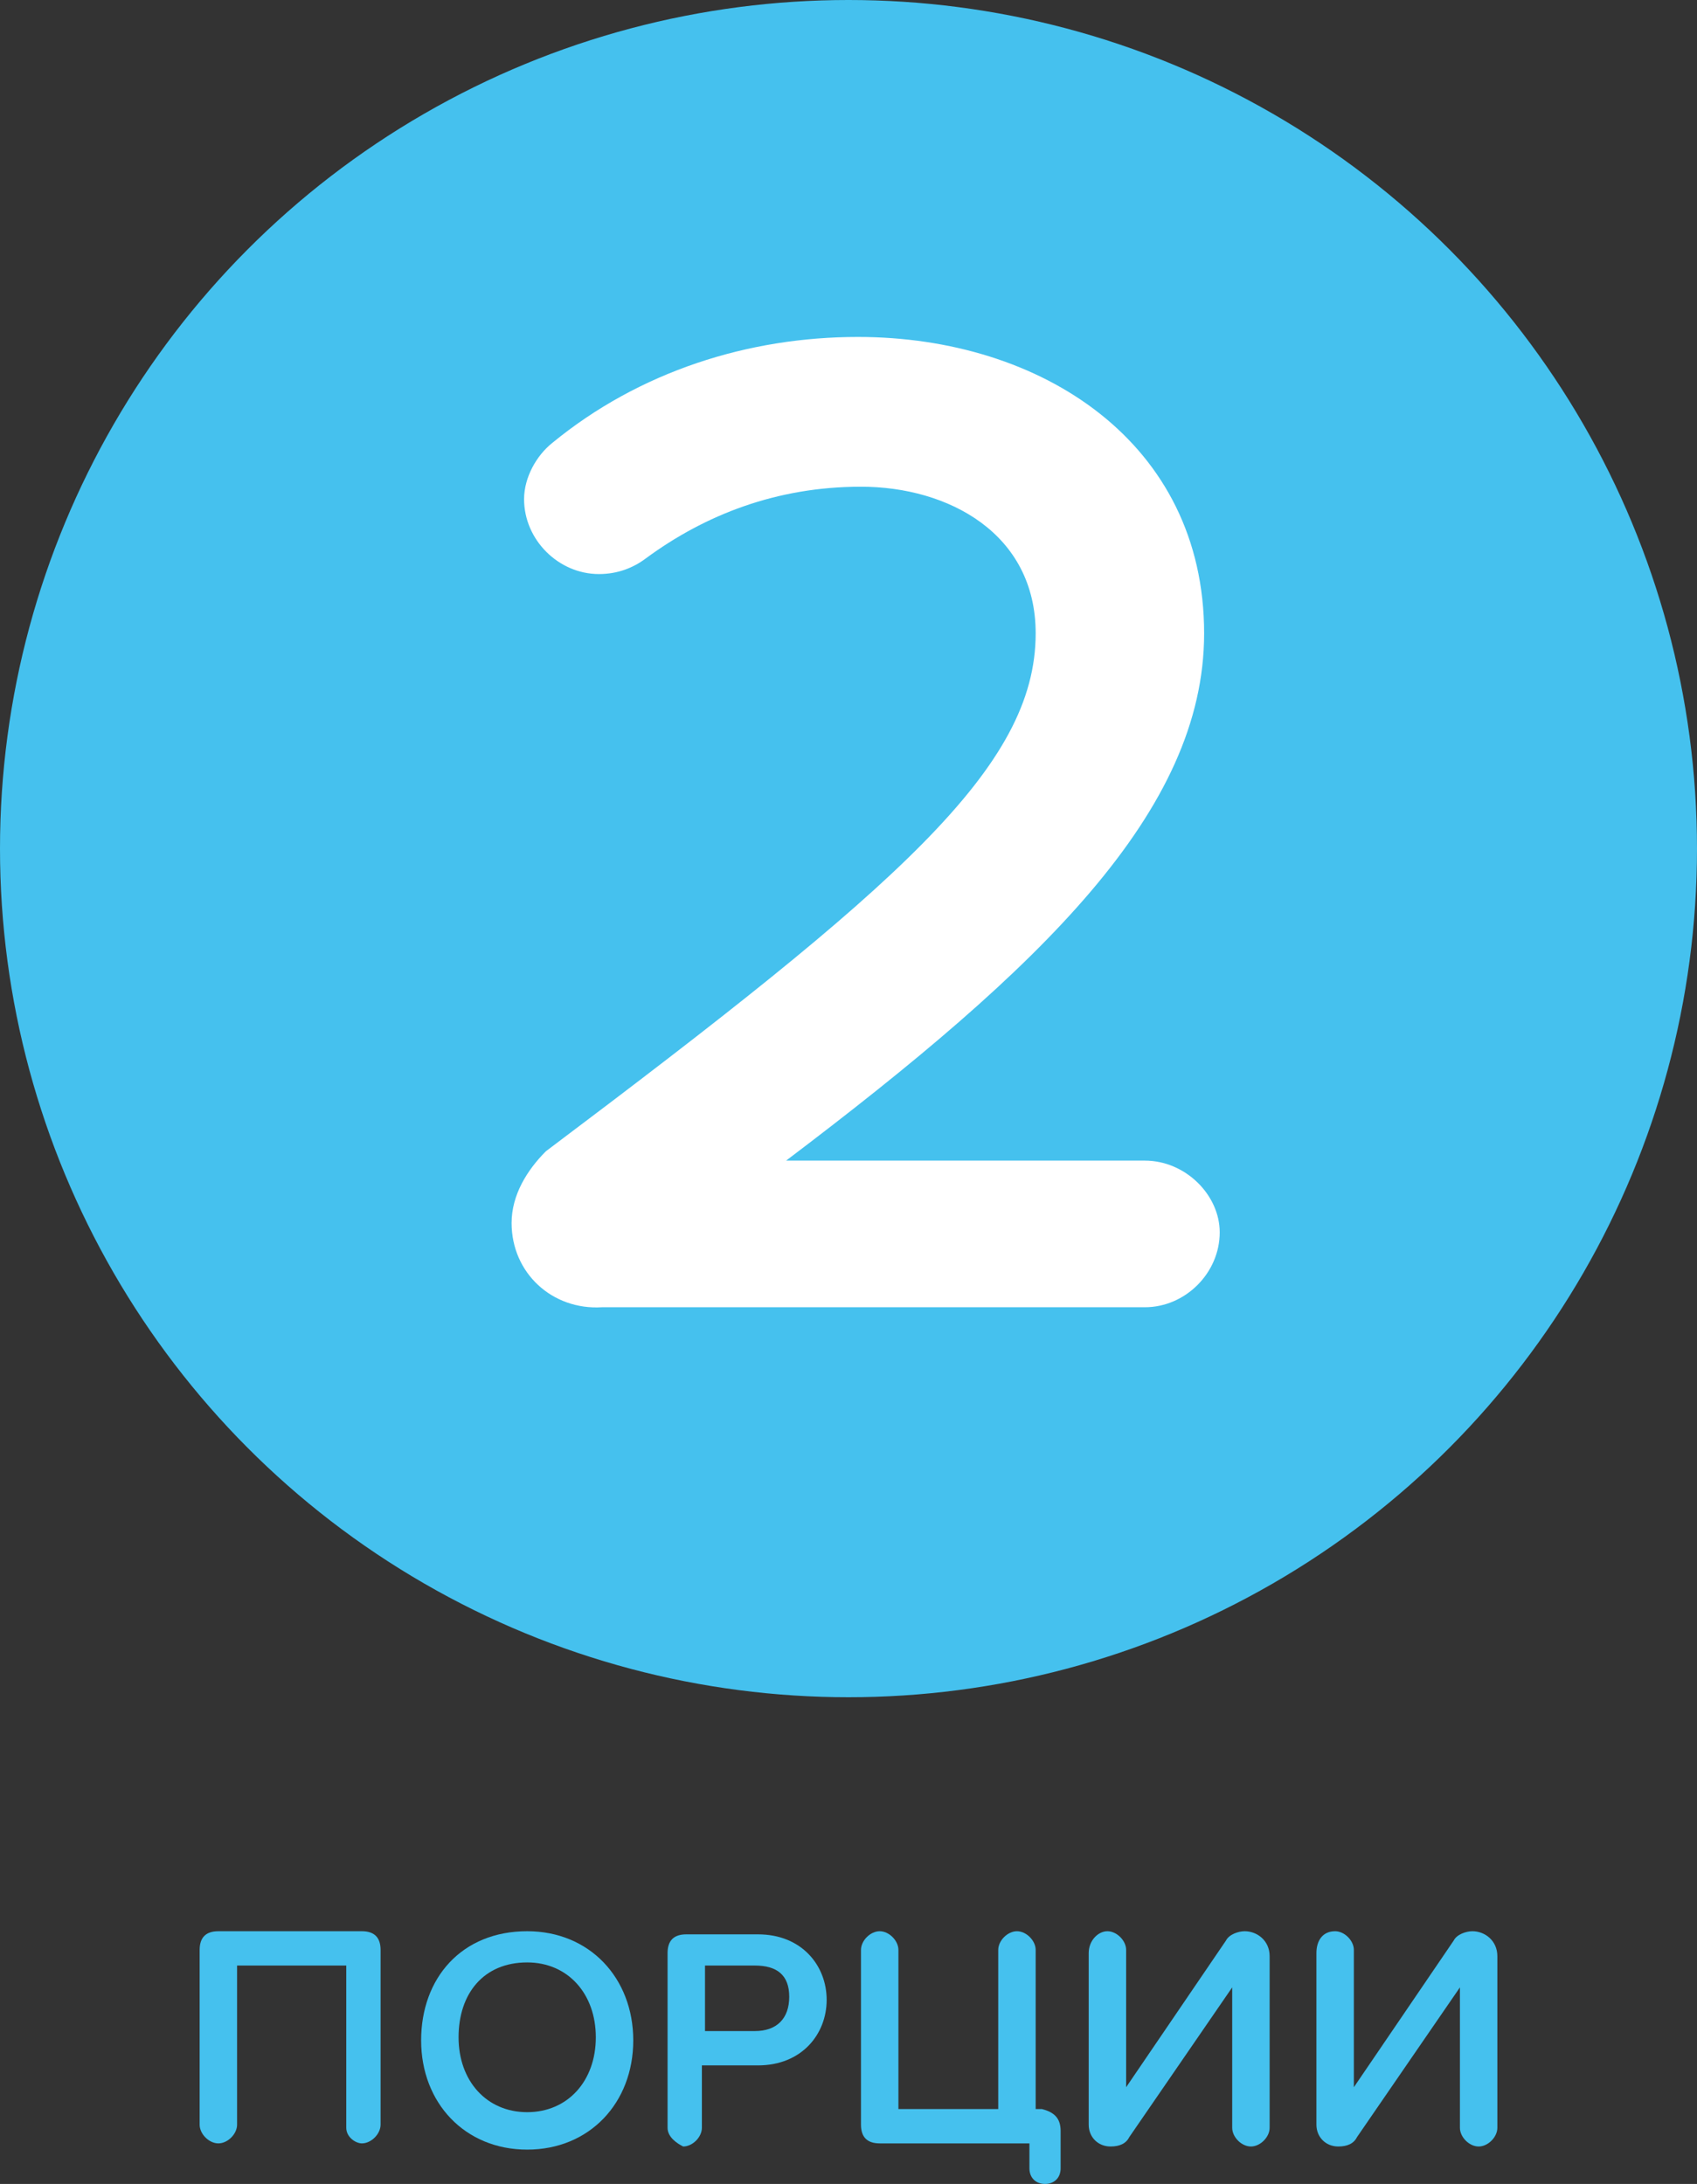 <?xml version="1.0" encoding="utf-8"?>
<!-- Generator: Adobe Illustrator 25.0.1, SVG Export Plug-In . SVG Version: 6.00 Build 0)  -->
<svg version="1.1" id="Слой_1" xmlns="http://www.w3.org/2000/svg" xmlns:xlink="http://www.w3.org/1999/xlink" x="0px" y="0px"
	 width="54.4px" height="70px" viewBox="0 0 54.4 70" style="enable-background:new 0 0 54.4 70;" xml:space="preserve">
<rect x="0" y="0" width="54.4" height="70" fill="#333333" stroke="none"/>
<style type="text/css">
	.st0{fill:#45C1EE;}
	.st1{fill:#FFFFFF;}
</style>
<g>
	<g>
		<g>
			<g>
				<circle class="st0" cx="27.2" cy="27.2" r="27.2"/>
			</g>
			<g>
				<g>
					<path class="st1" d="M16.4,39.2c0-0.9,0.5-1.7,1.1-2.3c11.3-8.5,15.7-12.3,15.7-16.6c0-3.2-2.8-4.7-5.6-4.7
						c-2.7,0-5,0.9-6.9,2.3c-0.4,0.3-0.9,0.5-1.5,0.5c-1.3,0-2.4-1.1-2.4-2.4c0-0.7,0.4-1.4,0.9-1.8c2.8-2.3,6.3-3.4,9.8-3.4
						c5.9,0,11.1,3.4,11.1,9.5c0,5.7-5.2,10.7-13.4,16.9h11.5c1.3,0,2.4,1.1,2.4,2.3c0,1.3-1.1,2.4-2.4,2.4H19.3
						C17.7,42,16.4,40.8,16.4,39.2z"/>
				</g>
			</g>
		</g>
		<g>
			<path class="st0" d="M11.1,68.2V63H7.6v5.1c0,0.3-0.3,0.6-0.6,0.6c-0.3,0-0.6-0.3-0.6-0.6v-5.6c0-0.4,0.2-0.6,0.6-0.6h4.6
				c0.4,0,0.6,0.2,0.6,0.6v5.6c0,0.3-0.3,0.6-0.6,0.6C11.4,68.7,11.1,68.5,11.1,68.2z"/>
			<path class="st0" d="M16.9,61.9c2,0,3.4,1.5,3.4,3.5s-1.4,3.5-3.4,3.5c-2,0-3.4-1.5-3.4-3.5S14.8,61.9,16.9,61.9z M16.9,62.9
				c-1.4,0-2.2,1-2.2,2.4c0,1.4,0.9,2.4,2.2,2.4c1.3,0,2.2-1,2.2-2.4C19.1,63.9,18.2,62.9,16.9,62.9z"/>
			<path class="st0" d="M21.4,68.2v-5.6c0-0.4,0.2-0.6,0.6-0.6h2.3c1.4,0,2.2,1,2.2,2.1s-0.8,2.1-2.2,2.1h-1.8v2
				c0,0.3-0.3,0.6-0.6,0.6C21.7,68.7,21.4,68.5,21.4,68.2z M24.2,63h-1.6v2.1h1.6c0.7,0,1.1-0.4,1.1-1.1S24.9,63,24.2,63z"/>
			<path class="st0" d="M34,68.3v1.2c0,0.3-0.2,0.5-0.5,0.5c-0.3,0-0.5-0.2-0.5-0.5v-0.8h-4.8c-0.4,0-0.6-0.2-0.6-0.6v-5.6
				c0-0.3,0.3-0.6,0.6-0.6c0.3,0,0.6,0.3,0.6,0.6v5.1H32v-5.1c0-0.3,0.3-0.6,0.6-0.6c0.3,0,0.6,0.3,0.6,0.6v5.1h0.2
				C33.8,67.7,34,67.9,34,68.3z"/>
			<path class="st0" d="M35.5,61.9c0.3,0,0.6,0.3,0.6,0.6v4.4l3.2-4.7c0.1-0.2,0.4-0.3,0.6-0.3c0.4,0,0.8,0.3,0.8,0.8v5.5
				c0,0.3-0.3,0.6-0.6,0.6c-0.3,0-0.6-0.3-0.6-0.6v-4.5l-3.3,4.8c-0.1,0.2-0.3,0.3-0.6,0.3c-0.4,0-0.7-0.3-0.7-0.7v-5.5
				C34.9,62.2,35.2,61.9,35.5,61.9z"/>
			<path class="st0" d="M42.8,61.9c0.3,0,0.6,0.3,0.6,0.6v4.4l3.2-4.7c0.1-0.2,0.4-0.3,0.6-0.3c0.4,0,0.8,0.3,0.8,0.8v5.5
				c0,0.3-0.3,0.6-0.6,0.6c-0.3,0-0.6-0.3-0.6-0.6v-4.5l-3.3,4.8c-0.1,0.2-0.3,0.3-0.6,0.3c-0.4,0-0.7-0.3-0.7-0.7v-5.5
				C42.2,62.2,42.4,61.9,42.8,61.9z"/>
		</g>
	</g>
</g>
</svg>
